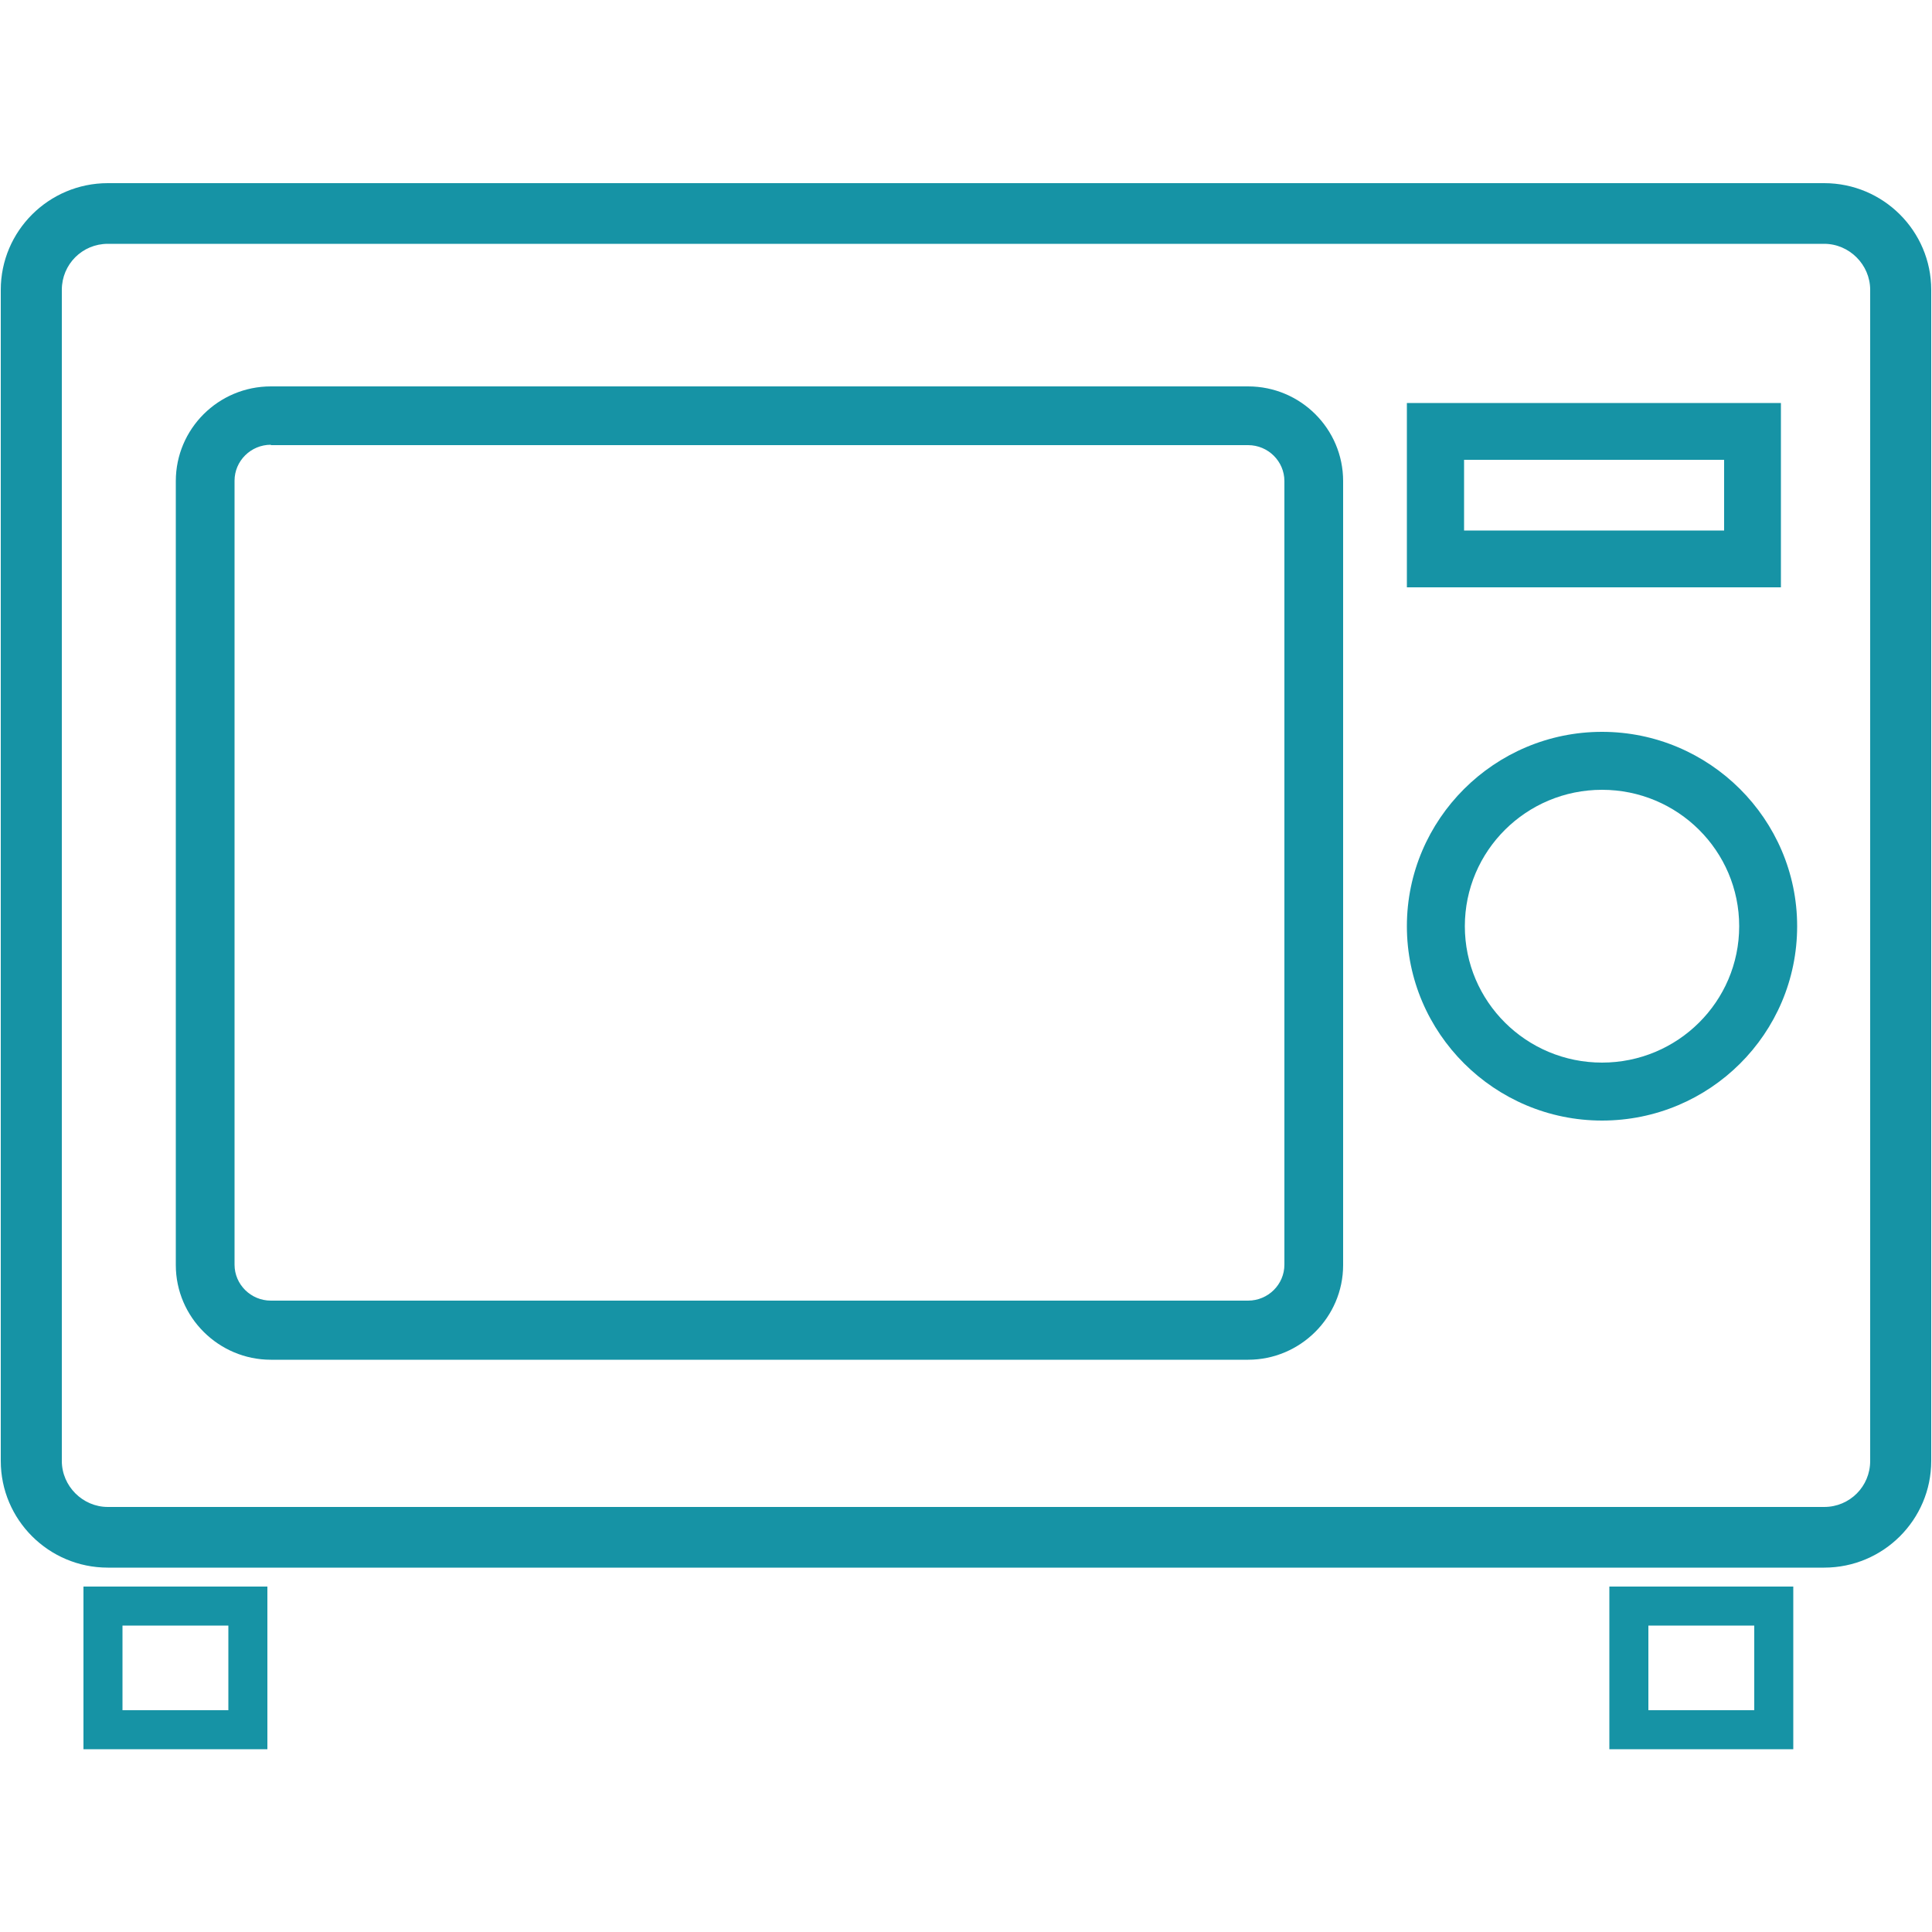 <?xml version="1.0" encoding="UTF-8"?>
<!-- Generator: Adobe Illustrator 28.1.0, SVG Export Plug-In . SVG Version: 6.00 Build 0)  -->
<svg version="1.1" id="Capa_1" xmlns="http://www.w3.org/2000/svg" xmlns:xlink="http://www.w3.org/1999/xlink" x="0px" y="0px" viewBox="0 0 500 500" style="enable-background:new 0 0 500 500;" xml:space="preserve">
<g>
	<g>
		<g>
			<path style="fill:#1693A5;" d="M472.1,400.9H27.9c-12.7,0-23-10.3-23-22.9V75c0-12.6,10.3-22.9,23-22.9h444.2     c12.7,0,23,10.3,23,22.9v303.1C495.1,390.7,484.8,400.9,472.1,400.9z M27.9,58.3c-9.2,0-16.7,7.5-16.7,16.6v303.1     c0,9.2,7.5,16.6,16.7,16.6h444.2c9.2,0,16.7-7.5,16.7-16.6V75c0-9.2-7.5-16.6-16.7-16.6H27.9z"/>
			<path style="fill:#1693A5;" d="M472.1,405.7H27.9c-15.3,0-27.7-12.4-27.7-27.6V75c0-15.2,12.4-27.6,27.7-27.6h444.2     c15.3,0,27.7,12.4,27.7,27.6v303.1C499.8,393.3,487.4,405.7,472.1,405.7z M27.9,63.1C21.3,63.1,16,68.4,16,75v303.1     c0,6.5,5.4,11.9,11.9,11.9h444.2c6.6,0,11.9-5.3,11.9-11.9V75c0-6.5-5.4-11.9-11.9-11.9H27.9z"/>
		</g>
	</g>
	<g>
		<g>
			<path style="fill:#1693A5;" d="M323,347.1H70.1c-10.9,0-19.8-8.8-19.8-19.7V124.5c0-10.9,8.9-19.7,19.8-19.7H323     c10.9,0,19.8,8.8,19.8,19.7v202.9C342.8,338.3,333.9,347.1,323,347.1z M70.1,110.4c-7.8,0-14.2,6.3-14.2,14.1v202.9     c0,7.8,6.3,14.1,14.2,14.1H323c7.8,0,14.2-6.3,14.2-14.1V124.5c0-7.8-6.3-14.1-14.2-14.1H70.1z"/>
			<path style="fill:#1693A5;" d="M323,351.9H70.1c-13.5,0-24.6-11-24.6-24.5V124.5c0-13.5,11-24.5,24.6-24.5H323     c13.6,0,24.6,11,24.6,24.5v202.9C347.6,340.9,336.5,351.9,323,351.9z M70.1,115.1c-5.2,0-9.4,4.2-9.4,9.3v202.9     c0,5.1,4.2,9.3,9.4,9.3H323c5.2,0,9.4-4.2,9.4-9.3V124.5c0-5.1-4.2-9.3-9.4-9.3H70.1z"/>
		</g>
	</g>
	<g>
		<g>
			<path style="fill:#1693A5;" d="M414.6,285.3c-25.2,0-45.7-20.4-45.7-45.5s20.5-45.5,45.7-45.5s45.7,20.4,45.7,45.5     S439.8,285.3,414.6,285.3z M414.6,199.7c-22.2,0-40.3,18-40.3,40.1c0,22.1,18.1,40.1,40.3,40.1s40.3-18,40.3-40.1     C454.9,217.6,436.8,199.7,414.6,199.7z"/>
			<path style="fill:#1693A5;" d="M414.6,290c-27.8,0-50.5-22.6-50.5-50.3c0-27.7,22.7-50.3,50.5-50.3c27.8,0,50.5,22.6,50.5,50.3     C465.1,267.5,442.5,290,414.6,290z M414.6,204.4c-19.6,0-35.5,15.8-35.5,35.3s15.9,35.3,35.5,35.3c19.6,0,35.5-15.8,35.5-35.3     S434.2,204.4,414.6,204.4z"/>
		</g>
	</g>
	<g>
		<g>
			<path style="fill:#1693A5;" d="M456.1,147.3h-87.2v-38.2h87.2V147.3z M374.1,142.1h76.8v-27.8h-76.8V142.1z"/>
			<path style="fill:#1693A5;" d="M460.9,152h-96.8v-47.7h96.8V152z M378.9,137.3h67.3V119h-67.3V137.3z"/>
		</g>
	</g>
	<g>
		<g>
			<path style="fill:#1693A5;" d="M461.8,450.3h-42.8V413h42.8V450.3z M424.3,444.9h32.1v-26.6h-32.1V444.9z"/>
			<path style="fill:#1693A5;" d="M464.1,452.7h-47.6v-42.1h47.6V452.7z M421.3,447.9h38.1v-32.5h-38.1V447.9z M458.8,447.3h-36.9     v-31.4h36.9V447.3z M426.7,442.6H454v-21.9h-27.4V442.6z"/>
		</g>
	</g>
	<g>
		<g>
			<path style="fill:#1693A5;" d="M66.8,450.3H24V413h42.8V450.3z M29.3,444.9h32.1v-26.6H29.3V444.9z"/>
			<path style="fill:#1693A5;" d="M69.2,452.7H21.6v-42.1h47.6V452.7z M26.4,447.9h38.1v-32.5H26.4V447.9z M63.8,447.3H27v-31.4     h36.9V447.3z M31.7,442.6h27.4v-21.9H31.7V442.6z"/>
		</g>
	</g>
</g>
</svg>